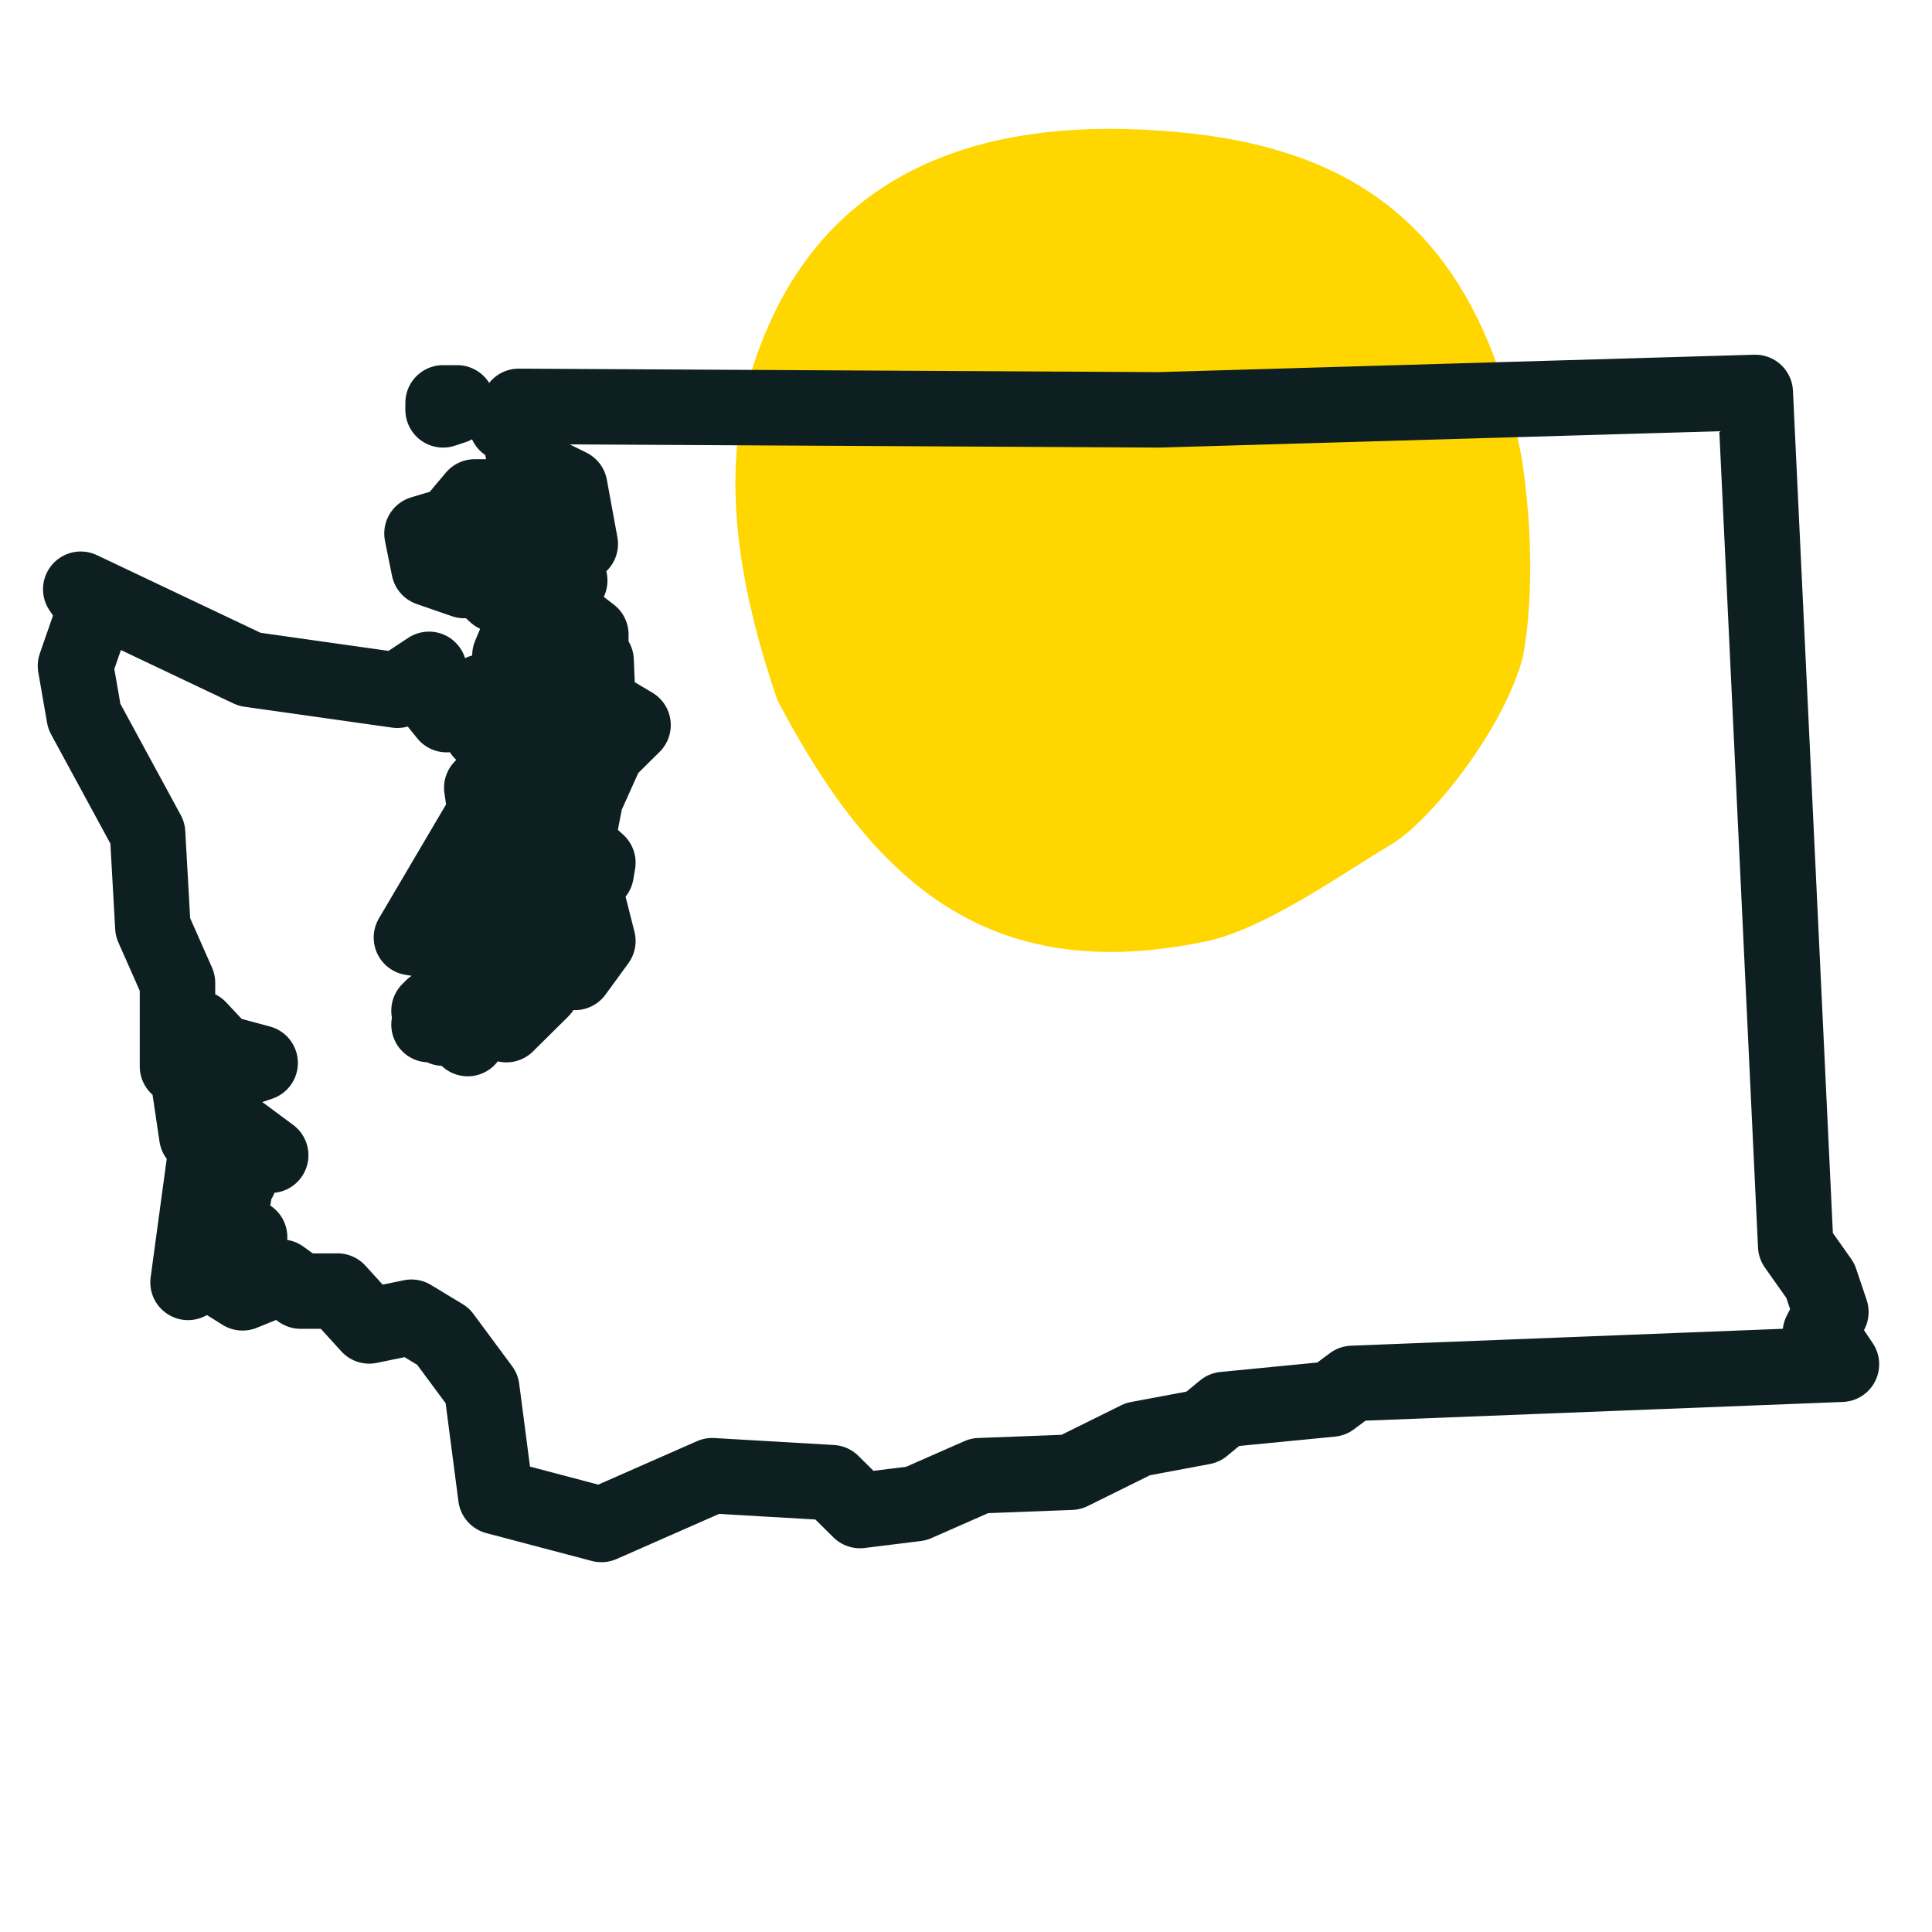 <?xml version="1.0" encoding="UTF-8"?> <svg xmlns="http://www.w3.org/2000/svg" width="128" height="128" viewBox="0 0 128 128" fill="none"><g clip-path="url(#clip0_674_563)"><path d="M79.926 62.362C65.366 65.421 57.742 58.281 51.505 46.383C47.285 34.103 48.497 27.023 50.969 21.459C54.965 12.465 63.261 8.033 75.539 8.58C87.817 9.128 97.747 13.457 100.86 30.595C102.033 38.706 100.86 43.67 100.86 43.67C99.426 48.705 94.596 54.497 92.211 55.923C88.822 57.948 83.798 61.549 79.926 62.362Z" fill="#FFD600"></path><path d="M14.905 81.269L14.206 80.923L14.672 79.654L15.138 80.577L14.905 81.269ZM34.017 67.192L33.318 66.5L34.017 66.038L34.483 66.5L34.017 67.192ZM31.686 66.038L30.754 64.885L31.919 63.5L31.686 64.192V66.038ZM38.212 61.192L39.144 61.885L37.513 62.808L38.096 61.654L37.746 61.423L36.814 62.808L37.047 60.269L37.746 59.115L38.212 61.192ZM37.396 57.038V57.731L36.114 57.038L36.581 54.731L37.396 57.038ZM35.066 47.346L34.483 48.154L34.367 46.077L34.483 46.423L35.066 47.346ZM36.348 39.846L37.396 42.154L36.114 41.692L34.367 43.423L36.348 44.346L36.814 48.5L37.396 46.654L39.144 48.154L38.911 50.462L37.746 48.731H36.581L35.882 45.154H35.066L33.784 43.423L35.182 40.077L36.348 39.846ZM32.618 38.346L32.852 39.385L31.337 38L32.152 36.154L32.618 38.346ZM35.066 36.615L34.367 36.038L34.483 35.346L35.182 36.154L35.066 36.615ZM30.521 37.077L30.754 38.462L28.423 37.654L27.957 35.346L29.122 35L30.521 37.077ZM32.618 32.923L34.017 34.077L33.085 35.346L31.919 33.154L32.386 35.346L31.453 35.462L30.754 34.654L30.521 35.346L30.288 34.308L31.453 32.923H32.618ZM36.114 34.308L34.716 32.923V32.462L35.765 33.615L36.114 34.308ZM30.055 26.923L29.356 27.154V26.692H30.288L30.055 26.923ZM116.29 26L118.97 82.538L120.602 84.846L121.301 86.923L120.602 88.308L122 90.385L89.604 91.654L88.205 92.692L81.097 93.385L79.698 94.538L75.386 95.346L70.958 97.538L64.898 97.769L60.703 99.615L56.974 100.077L55.11 98.231L47.185 97.769L39.844 101L32.852 99.154L31.919 92L29.356 88.538L27.258 87.269L24.461 87.846L22.363 85.538H19.916L18.634 84.615L16.071 85.654L13.857 84.269L12.458 84.962L13.507 77.231L14.672 82.654L15.371 81.615L16.537 81.962L15.138 80.923L15.488 79.192L14.905 77.577L15.838 78.154L16.071 75.962L16.887 76.654L17.935 76.538L16.071 75.154L13.041 75.269L12.458 71.346L13.857 72.962V71.577L17.236 70.423L14.672 69.731L13.157 68.115L11.759 70.654V65.115L10.127 61.423L9.778 55.192L5.583 47.462L5 44.115L6.282 40.423L5.35 39.038L16.537 44.346L26.326 45.731L28.423 44.346L27.724 45.038L29.589 47.346L31.337 46.077L31.919 48.5L32.618 47.462L31.919 45.846L33.551 45.385L33.318 46.654L35.765 51.038L32.852 55.192V51.731L32.386 53.115L31.919 52.192L32.152 53.808L27.258 62.115L28.656 62.346L32.152 60.5L28.889 61.885L27.957 61.423L30.521 57.038L33.318 55.654L35.415 51.731L36.348 52.423L35.765 49.654L36.814 50.462L37.746 53.808L36.581 54.038L35.882 55.192L35.066 54.154L35.882 57.5L34.483 55.885L34.367 56.577L35.182 57.5L34.483 58.654L36.348 57.5L37.047 58.885L36.114 64.423L34.367 63.5L35.182 61.885V61.192L33.784 62.577L33.085 66.269L32.618 61.423L30.055 66.038L28.656 66.731L28.423 66.962H29.356L28.423 67.885L30.521 66.038L29.356 68.115L30.521 66.962L30.987 68.808L31.686 66.5V67.192L32.152 66.5L33.551 67.885L35.882 65.577L36.581 63.269L38.096 64.423L39.611 62.346L38.445 57.731L39.494 57.846L39.611 57.154L38.212 55.885L38.795 52.885L40.193 49.769L41.941 48.038L39.611 46.654L39.494 43.769L38.445 43.423L38.096 45.038L39.611 47.346L37.513 45.731L37.396 43.423H39.144V42.038L37.047 40.423L36.581 39.038L35.415 39.731L35.066 39.154L34.716 37.654L35.765 37.308L36.581 38.462V37.769L37.746 38.462L36.581 35.692L38.096 36.385L38.445 36.038L37.746 32.231L36.581 31.654L35.182 32.462L34.367 28.538L33.551 28.077L34.483 27.615L34.367 26.923L76.785 27.154L116.29 26Z" stroke="#0E1F22" stroke-width="5" stroke-linejoin="round"></path></g><defs><clipPath id="clip0_674_563"><rect width="128" height="128" fill="white"></rect></clipPath></defs></svg> 